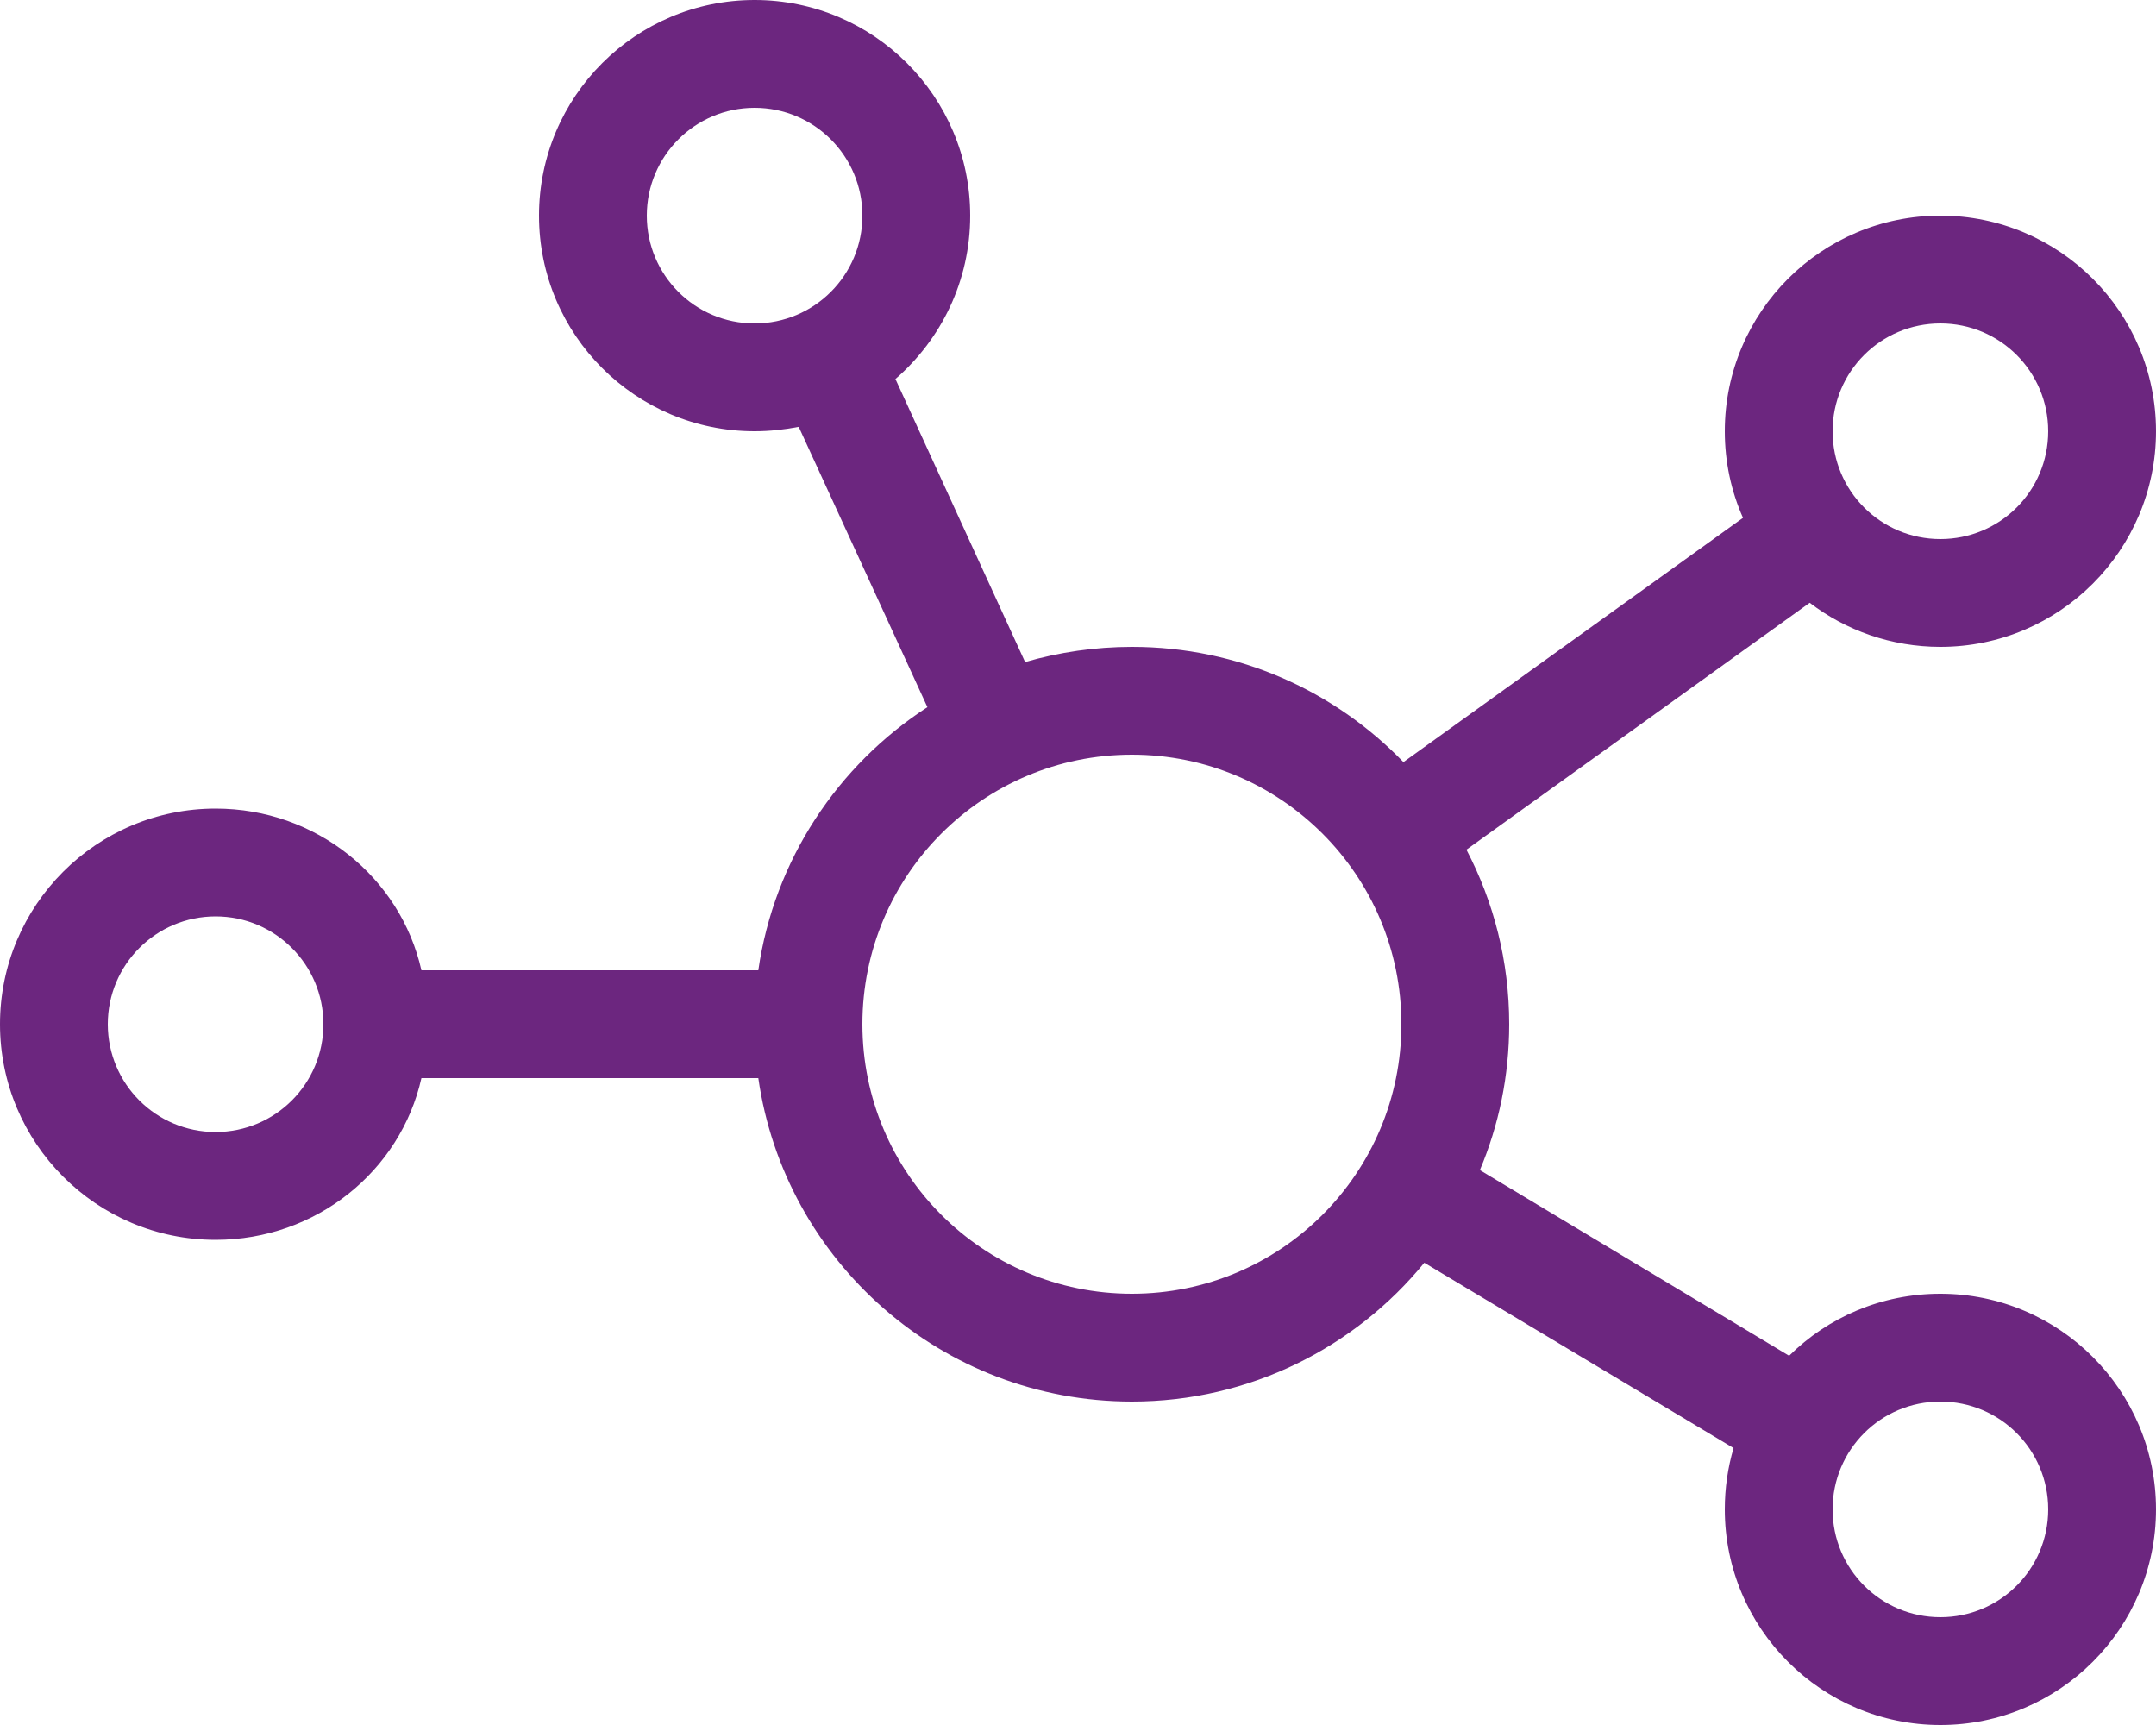 <svg width="50" height="40" viewBox="0 0 50 40" fill="none" xmlns="http://www.w3.org/2000/svg">
<path d="M12.5 5C12.5 2.238 14.742 0 17.5 0C20.258 0 22.5 2.238 22.5 5C22.5 6.513 21.828 7.867 20.766 8.789L23.773 15.352C24.562 15.125 25.391 15 26.25 15C28.727 15 30.953 16.023 32.547 17.672L40.422 12.008C40.148 11.391 40 10.711 40 10C40 7.238 42.242 5 45 5C47.758 5 50 7.238 50 10C50 12.758 47.758 15 45 15C43.859 15 42.805 14.617 41.969 13.977L34.008 19.703C34.641 20.914 35 22.289 35 23.75C35 24.953 34.758 26.094 34.32 27.133L41.492 31.438C42.391 30.547 43.633 30 45 30C47.758 30 50 32.242 50 35C50 37.758 47.758 40 45 40C42.242 40 40 37.758 40 35C40 34.508 40.07 34.031 40.203 33.578L33.031 29.281C31.43 31.242 28.984 32.5 26.25 32.5C21.844 32.5 18.195 29.242 17.586 25H9.773C9.289 27.156 7.33 28.75 5 28.75C2.238 28.75 0 26.508 0 23.75C0 20.992 2.238 18.75 5 18.75C7.33 18.75 9.289 20.344 9.773 22.5H17.586C17.953 19.945 19.43 17.742 21.508 16.398L18.523 9.898C18.195 9.961 17.852 10 17.5 10C14.742 10 12.5 7.762 12.5 5ZM17.5 7.5C18.883 7.5 20 6.38 20 5C20 3.62 18.883 2.5 17.5 2.5C16.117 2.5 15 3.62 15 5C15 6.38 16.117 7.5 17.5 7.5ZM45 12.5C46.383 12.5 47.5 11.383 47.5 10C47.5 8.617 46.383 7.5 45 7.5C43.617 7.5 42.5 8.617 42.5 10C42.5 11.383 43.617 12.5 45 12.5ZM45 32.5C43.617 32.5 42.5 33.617 42.5 35C42.5 36.383 43.617 37.5 45 37.5C46.383 37.5 47.5 36.383 47.5 35C47.5 33.617 46.383 32.5 45 32.5ZM5 26.25C6.38 26.25 7.5 25.133 7.5 23.75C7.5 22.367 6.38 21.25 5 21.25C3.62 21.25 2.5 22.367 2.5 23.75C2.5 25.133 3.62 26.25 5 26.25ZM26.25 30C29.703 30 32.5 27.203 32.5 23.75C32.5 20.297 29.703 17.5 26.25 17.5C22.797 17.5 20 20.297 20 23.75C20 27.203 22.797 30 26.25 30Z" fill="#6C267F"/>
</svg>
